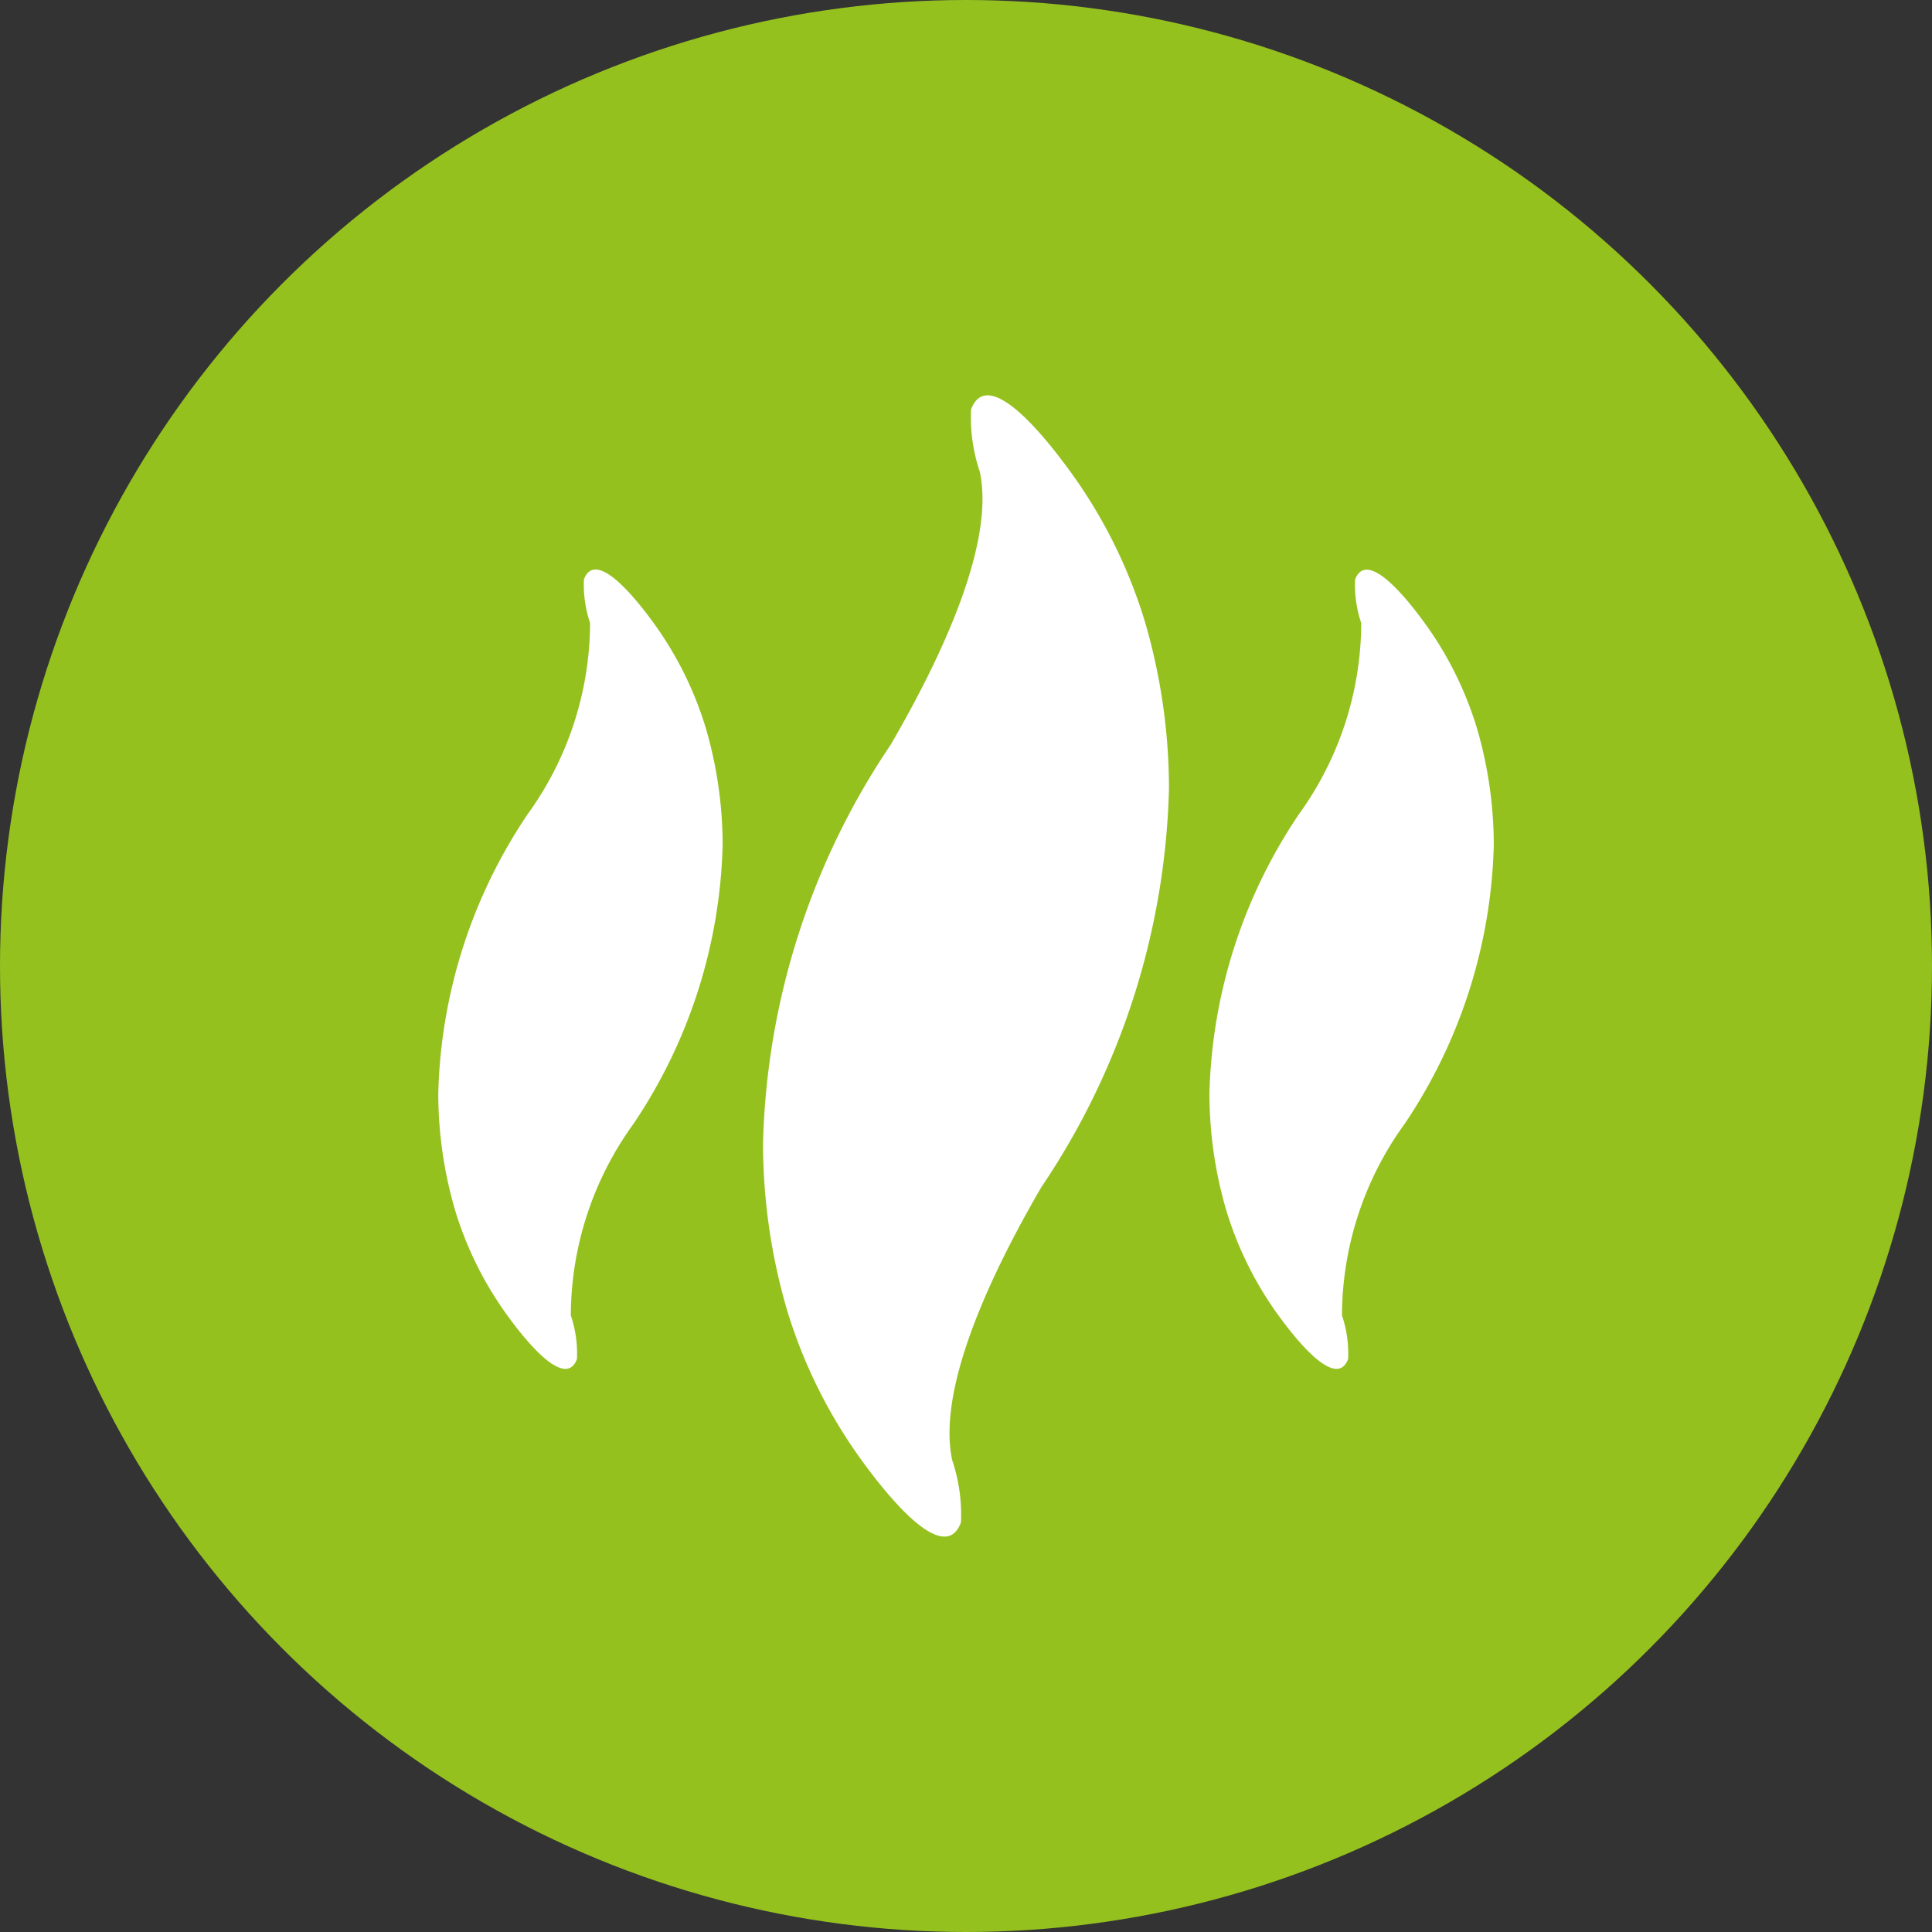 <svg xmlns="http://www.w3.org/2000/svg" xmlns:xlink="http://www.w3.org/1999/xlink" width="33" height="33" viewBox="0 0 33 33">
    <rect x="0" y="0" width="33" height="33" fill="#333333" stroke="none"/>
    <defs>
        <clipPath id="clip-path">
            <rect id="Rectangle_428" data-name="Rectangle 428" width="18.028" height="19.493" fill="#fff"/>
        </clipPath>
    </defs>
    <g id="Group_565" data-name="Group 565" transform="translate(-109 -850)">
        <g id="Group_559" data-name="Group 559" transform="translate(38)">
            <circle id="Ellipse_64" data-name="Ellipse 64" cx="16.5" cy="16.5" r="16.5" transform="translate(71 850)" fill="#95c11f"/>
        </g>
        <g id="Group_564" data-name="Group 564" transform="translate(-306.811 166.555)">
            <g id="Group_563" data-name="Group 563" transform="translate(423.297 690.198)">
                <g id="Group_562" data-name="Group 562" clip-path="url(#clip-path)">
                    <path id="Path_132" data-name="Path 132" d="M1.121,65.139c.49.692,1.07,1.3,1.248.826a2.048,2.048,0,0,0-.105-.745,5.6,5.6,0,0,1,1.067-3.267,8.918,8.918,0,0,0,1.526-4.767A7.128,7.128,0,0,0,4.573,55.2a6.033,6.033,0,0,0-.837-1.726c-.49-.692-1.07-1.3-1.248-.826a2.047,2.047,0,0,0,.105.745,5.6,5.6,0,0,1-1.067,3.267A8.917,8.917,0,0,0,0,61.429a7.128,7.128,0,0,0,.284,1.983,6.031,6.031,0,0,0,.837,1.726" transform="translate(0 -49.505)" fill="#fff"/>
                    <path id="Path_133" data-name="Path 133" d="M260.486,65.139c.49.692,1.07,1.3,1.248.826a2.048,2.048,0,0,0-.105-.745,5.6,5.6,0,0,1,1.067-3.267,8.918,8.918,0,0,0,1.526-4.767,7.129,7.129,0,0,0-.284-1.983,6.033,6.033,0,0,0-.837-1.726c-.49-.692-1.07-1.3-1.248-.826a2.046,2.046,0,0,0,.105.745,5.6,5.6,0,0,1-1.067,3.267,8.918,8.918,0,0,0-1.526,4.767,7.128,7.128,0,0,0,.284,1.983,6.032,6.032,0,0,0,.837,1.726" transform="translate(-246.193 -49.505)" fill="#fff"/>
                    <path id="Path_134" data-name="Path 134" d="M110.832,18.072c.7.988,1.528,1.86,1.781,1.179a2.924,2.924,0,0,0-.15-1.064c-.239-1.112.491-2.889,1.524-4.664a12.732,12.732,0,0,0,2.179-6.805,10.179,10.179,0,0,0-.405-2.832,8.613,8.613,0,0,0-1.195-2.465c-.7-.988-1.528-1.86-1.781-1.179a2.925,2.925,0,0,0,.15,1.064c.239,1.112-.491,2.889-1.524,4.664a12.732,12.732,0,0,0-2.179,6.805,10.177,10.177,0,0,0,.405,2.831,8.611,8.611,0,0,0,1.195,2.465" transform="translate(-103.685 0)" fill="#fff"/>
                </g>
            </g>
        </g>
    </g>
</svg>
